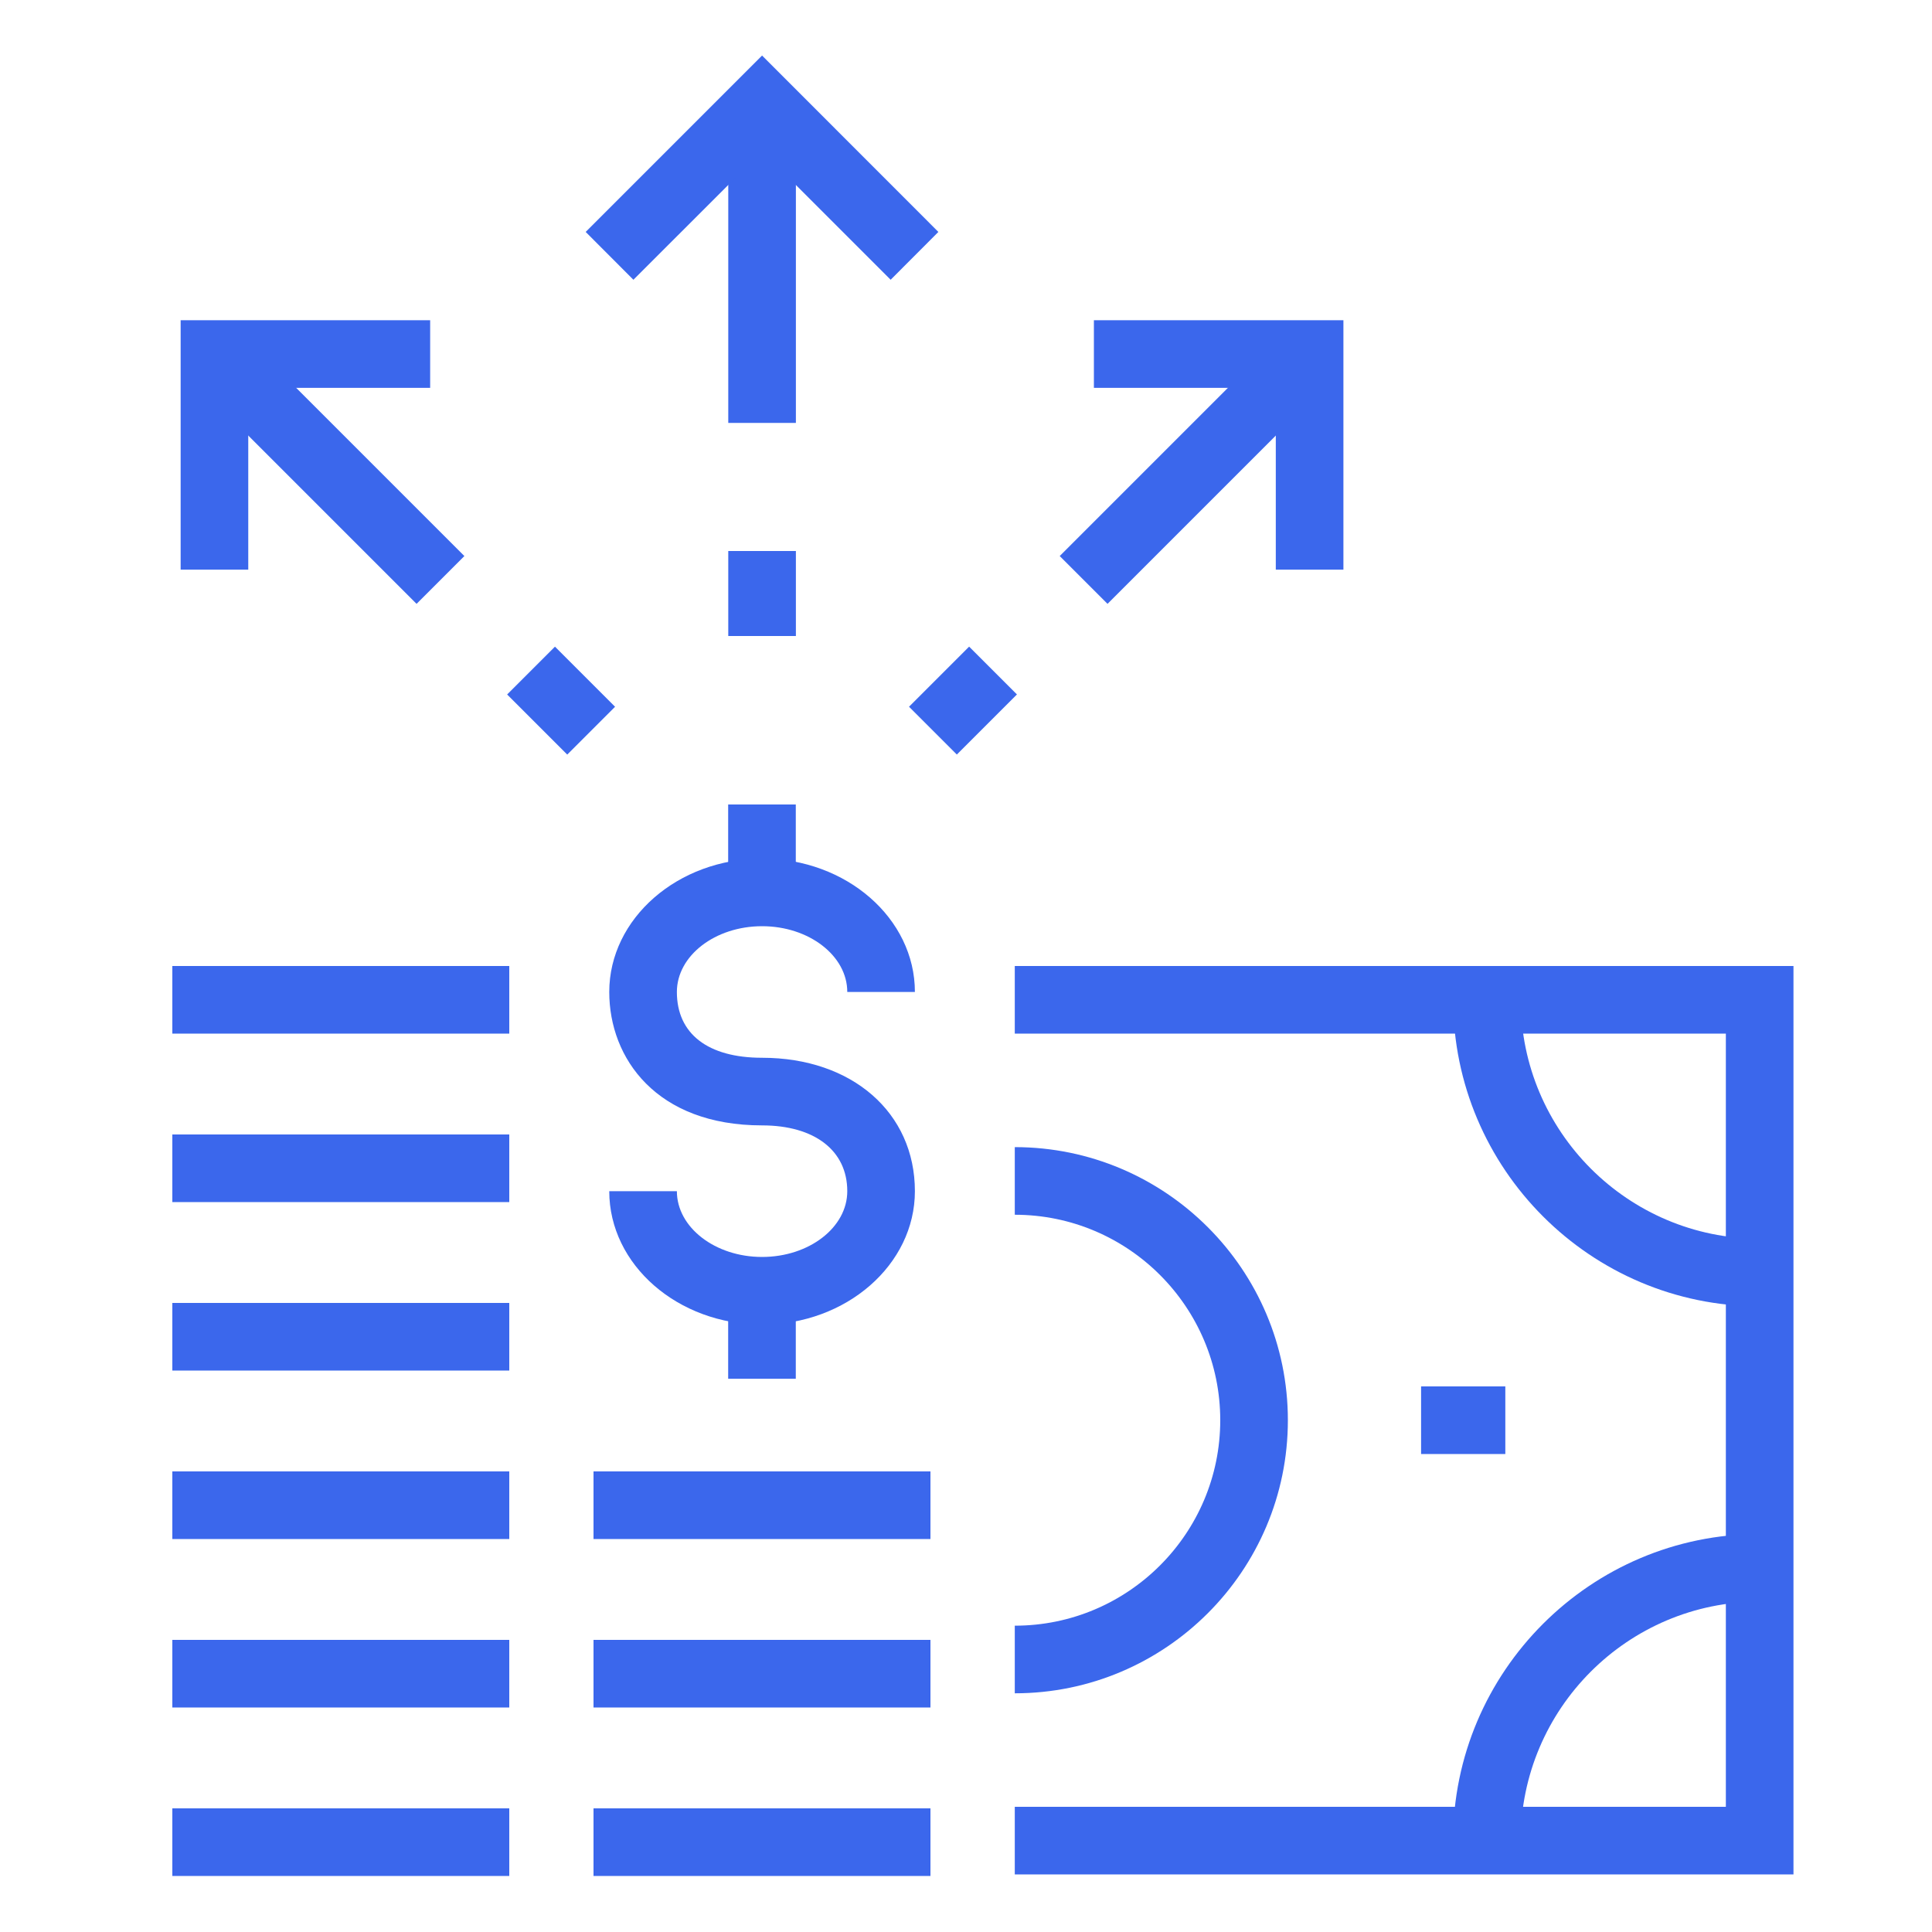 <?xml version="1.0" encoding="UTF-8"?><svg id="Layer_1" xmlns="http://www.w3.org/2000/svg" viewBox="0 0 200 200"><rect x="61.44" y="169.76" width="34.88" height="7" fill="#3b67ec"/><rect x="17.84" y="187.2" width="34.88" height="7" fill="#3b67ec"/><rect x="61.44" y="187.2" width="34.88" height="7" fill="#3b67ec"/><rect x="17.84" y="169.76" width="34.88" height="7" fill="#3b67ec"/><rect x="17.84" y="152.32" width="34.88" height="7" fill="#3b67ec"/><rect x="61.44" y="152.32" width="34.88" height="7" fill="#3b67ec"/><rect x="17.84" y="134.88" width="34.88" height="7" fill="#3b67ec"/><rect x="17.84" y="117.44" width="34.88" height="7" fill="#3b67ec"/><rect x="17.84" y="100" width="34.88" height="7" fill="#3b67ec"/><rect x="75.38" y="83.28" width="7" height="7.08" fill="#3b67ec"/><rect x="75.38" y="135.65" width="7" height="7.08" fill="#3b67ec"/><rect x="75.39" y="57.04" width="7" height="8.8" fill="#3b67ec"/><rect x="75.39" y="13.36" width="7" height="30.42" fill="#3b67ec"/><rect x="54.58" y="68.13" width="7" height="8.8" transform="translate(-34.27 62.31) rotate(-45)" fill="#3b67ec"/><rect x="31.34" y="34.07" width="7" height="30.42" transform="translate(-24.64 39.07) rotate(-45)" fill="#3b67ec"/><rect x="95.29" y="69.03" width="8.8" height="7" transform="translate(-22.09 91.73) rotate(-45)" fill="#3b67ec"/><rect x="107.72" y="45.78" width="30.42" height="7" transform="translate(1.16 101.36) rotate(-45)" fill="#3b67ec"/><path d="m182.16,135.23c-17.5,0-31.73-14.24-31.73-31.74h7c0,13.64,11.1,24.74,24.73,24.74v7Z" fill="#3b67ec"/><path d="m157.42,190.54h-7c0-17.5,14.24-31.74,31.73-31.74v7c-13.64,0-24.73,11.1-24.73,24.74Z" fill="#3b67ec"/><path d="m78.89,137.12c-8.72,0-15.82-6.19-15.82-13.81h7c0,3.75,3.96,6.81,8.82,6.81s8.82-3.05,8.82-6.81c0-4.2-3.38-6.81-8.82-6.81-10.93,0-15.82-6.93-15.82-13.81,0-7.61,7.1-13.81,15.82-13.81s15.82,6.19,15.82,13.81h-7c0-3.75-3.96-6.81-8.82-6.81s-8.82,3.05-8.82,6.81c0,4.33,3.21,6.81,8.82,6.81,9.32,0,15.82,5.68,15.82,13.81,0,7.61-7.1,13.81-15.82,13.81Z" fill="#3b67ec"/><polygon points="92.2 28.96 78.89 15.65 65.57 28.96 60.63 24.01 78.89 5.75 97.14 24.01 92.2 28.96" fill="#3b67ec"/><polygon points="25.7 58.97 18.7 58.97 18.7 33.15 44.53 33.15 44.53 40.15 25.7 40.15 25.7 58.97" fill="#3b67ec"/><polygon points="139.07 58.97 132.07 58.97 132.07 40.15 113.24 40.15 113.24 33.15 139.07 33.15 139.07 58.97" fill="#3b67ec"/><polygon points="185.66 194.04 105.05 194.04 105.05 187.04 178.66 187.04 178.66 107 105.05 107 105.05 100 185.66 100 185.66 194.04" fill="#3b67ec"/><path d="m105.05,175.29v-7c11.73,0,21.27-9.54,21.27-21.27s-9.54-21.27-21.27-21.27v-7c15.59,0,28.27,12.68,28.27,28.27s-12.68,28.27-28.27,28.27Z" fill="#3b67ec"/><rect x="147.11" y="143.52" width="8.72" height="7" fill="#3b67ec"/></svg>